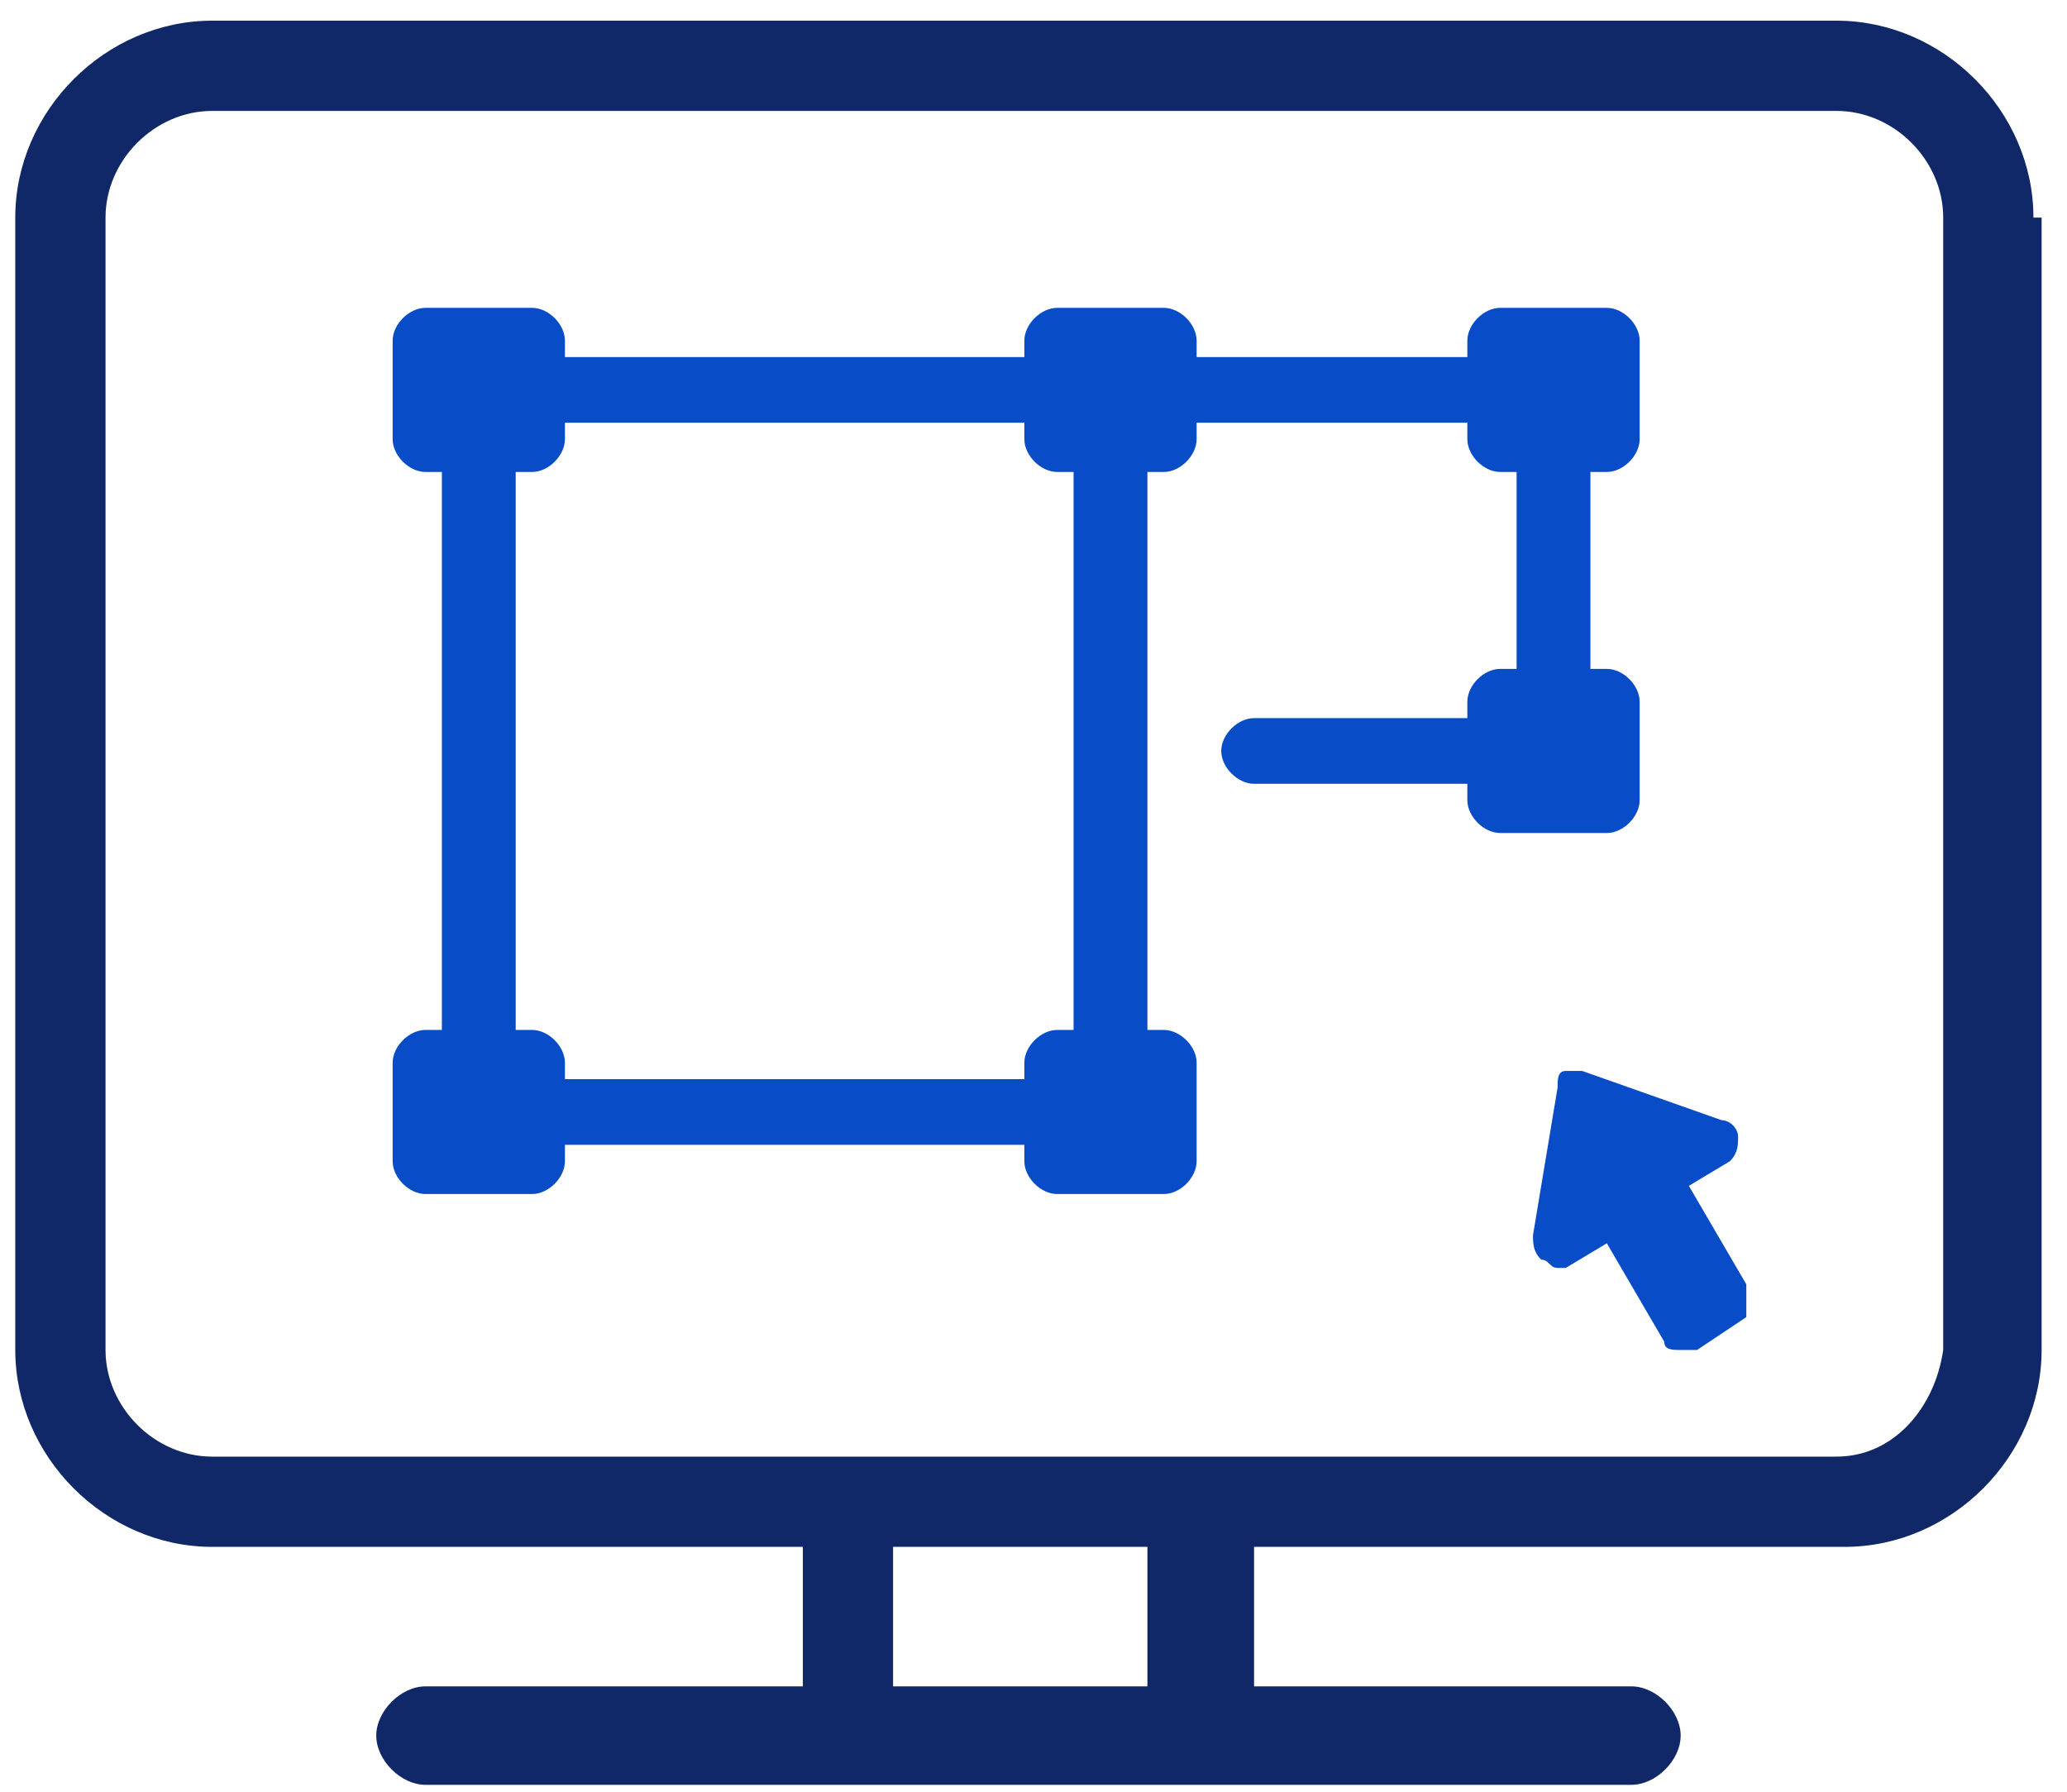 <svg width="75" height="65" viewBox="0 0 75 65" fill="none" xmlns="http://www.w3.org/2000/svg">
<path d="M66.638 52.843H7.698C5.614 52.843 3.829 51.057 3.829 48.973V7.894C3.829 5.81 5.614 4.024 7.698 4.024H66.638C68.721 4.024 70.508 5.81 70.508 7.894V48.973C70.21 51.057 68.721 52.843 66.638 52.843ZM41.633 61.178H32.405V56.117H41.633V61.178ZM73.782 7.894C73.782 4.024 70.507 0.75 66.638 0.75H7.698C3.828 0.75 0.554 4.024 0.554 7.894V48.973C0.554 52.843 3.828 56.117 7.698 56.117H29.131V61.178H15.438C14.545 61.178 13.652 62.071 13.652 62.964C13.652 63.857 14.545 64.75 15.438 64.75H59.196C60.089 64.75 60.982 63.857 60.982 62.964C60.982 62.071 60.089 61.178 59.196 61.178H45.503V56.117H66.936C70.805 56.117 74.079 52.843 74.079 48.973V7.894H73.782Z" fill="#112868"/>
<path d="M38.954 37.364H38.359C37.763 37.364 37.168 37.959 37.168 38.554V39.15H20.498V38.554C20.498 37.959 19.903 37.364 19.308 37.364H18.712V17.122H19.308C19.903 17.122 20.498 16.527 20.498 15.931V15.336H37.168V15.931C37.168 16.527 37.763 17.122 38.359 17.122H38.954V37.364ZM59.494 29.029V25.457C59.494 24.861 58.898 24.266 58.303 24.266H57.707V17.122H58.303C58.898 17.122 59.494 16.527 59.494 15.931V12.359C59.494 11.764 58.898 11.168 58.303 11.168H54.433C53.838 11.168 53.242 11.764 53.242 12.359V12.954H43.419V12.359C43.419 11.764 42.824 11.168 42.228 11.168H38.359C37.763 11.168 37.168 11.764 37.168 12.359V12.954H20.498V12.359C20.498 11.764 19.903 11.168 19.308 11.168H15.438C14.842 11.168 14.247 11.764 14.247 12.359V15.931C14.247 16.527 14.842 17.122 15.438 17.122H16.033V37.364H15.438C14.842 37.364 14.247 37.959 14.247 38.554V42.127C14.247 42.722 14.842 43.317 15.438 43.317H19.308C19.903 43.317 20.498 42.722 20.498 42.127V41.531H37.168V42.127C37.168 42.722 37.763 43.317 38.359 43.317H42.228C42.824 43.317 43.419 42.722 43.419 42.127V38.554C43.419 37.959 42.824 37.364 42.228 37.364H41.633V17.122H42.228C42.824 17.122 43.419 16.527 43.419 15.931V15.336H53.242V15.931C53.242 16.527 53.838 17.122 54.433 17.122H55.029V24.266H54.433C53.838 24.266 53.242 24.861 53.242 25.457V26.052H45.503C44.908 26.052 44.312 26.648 44.312 27.243C44.312 27.838 44.908 28.434 45.503 28.434H53.242V29.029C53.242 29.624 53.838 30.22 54.433 30.22H58.303C58.898 30.22 59.494 29.624 59.494 29.029Z" fill="#084CC8"/>
<path d="M63.364 46.592L61.279 43.02L62.768 42.127C63.065 41.829 63.066 41.532 63.066 41.234C63.066 40.936 62.768 40.639 62.471 40.639L57.41 38.852C57.112 38.852 56.814 38.852 56.814 38.852C56.517 38.852 56.517 39.15 56.517 39.448L55.624 44.806C55.624 45.104 55.624 45.401 55.922 45.699C56.219 45.699 56.219 45.997 56.517 45.997H56.814L58.303 45.104L60.387 48.676C60.387 48.974 60.684 48.974 60.982 48.974C60.982 48.974 60.982 48.974 61.279 48.974H61.577L63.364 47.783C63.364 47.485 63.364 46.89 63.364 46.592Z" fill="#084CC8"/>
</svg>
